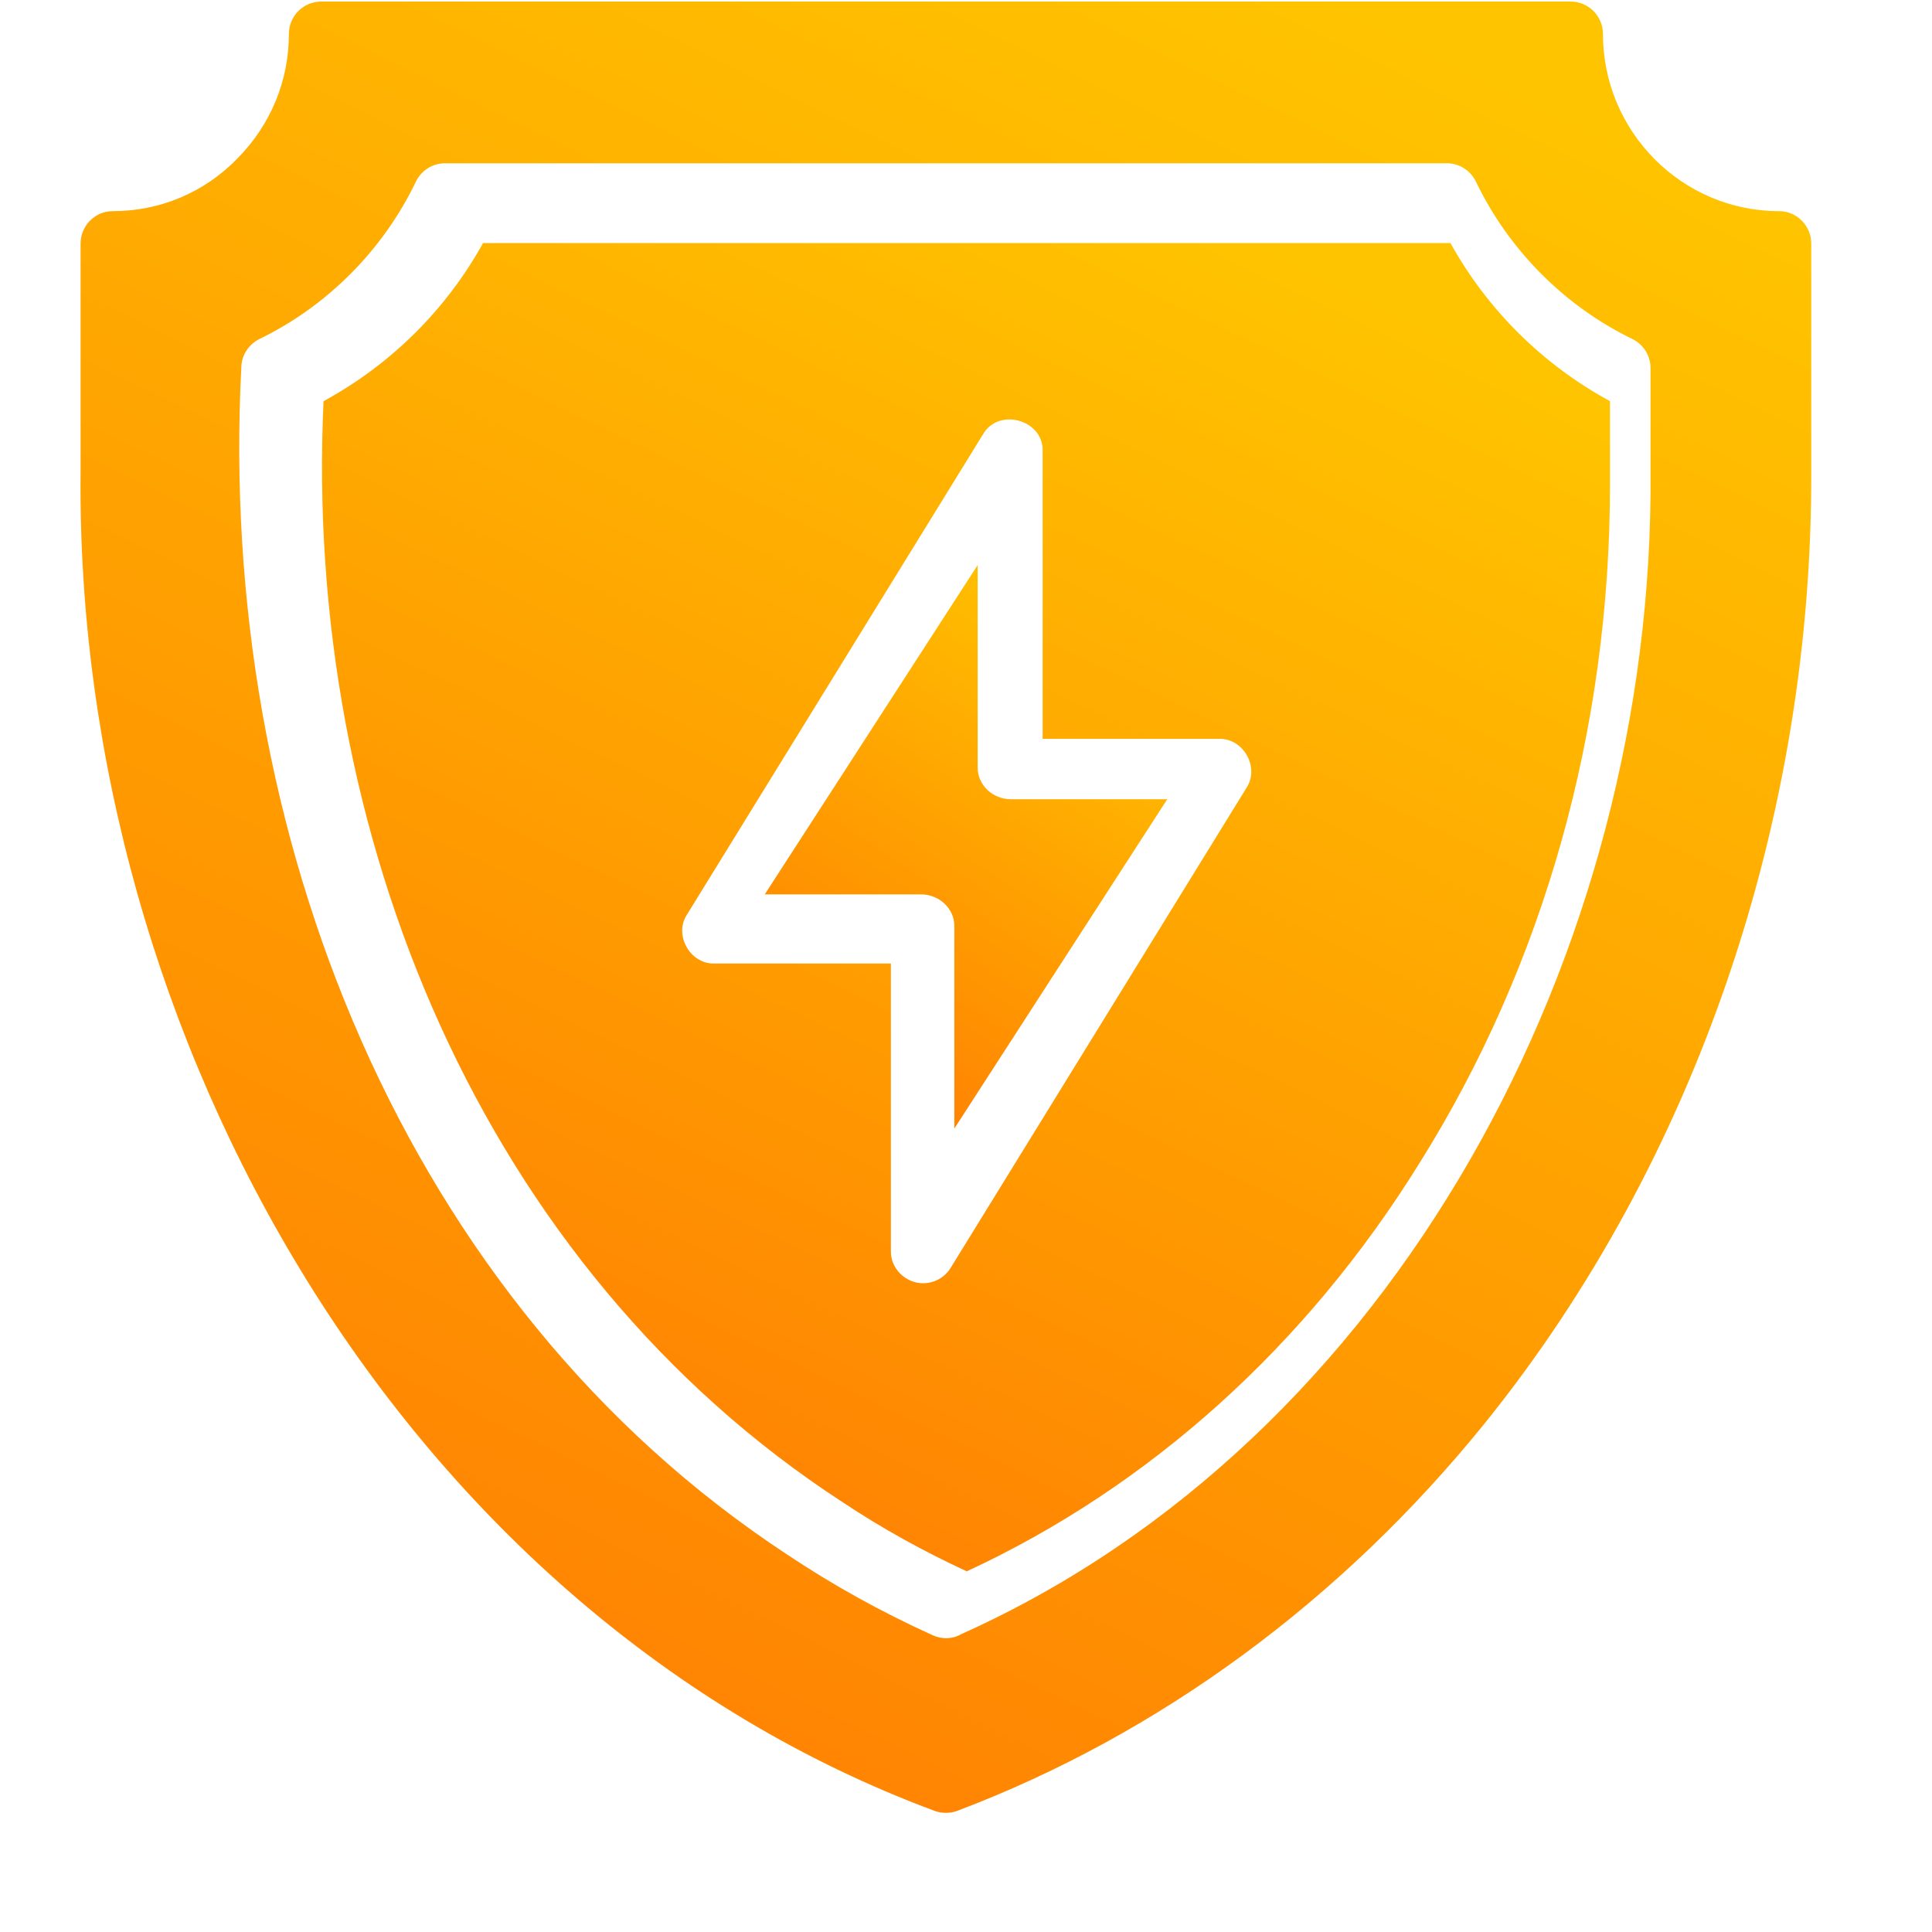 <svg width="48" height="48" viewBox="0 0 48 48" fill="none" xmlns="http://www.w3.org/2000/svg">
<g id="save-energy 1" clip-path="url(#clip0_258_3832)">
<path id="Vector" d="M44.201 5.246C41.789 5.246 39.825 3.269 39.825 0.843C39.825 0.401 39.465 0.039 39.026 0.039H7.976C7.536 0.039 7.177 0.401 7.177 0.843C7.177 2 6.73 3.093 5.907 3.928C5.085 4.78 3.982 5.246 2.8 5.246C2.361 5.246 2.002 5.608 2.002 6.05V11.723C1.859 25.82 10.062 40.097 23.221 44.991C23.397 45.055 23.605 45.055 23.78 44.991C28.796 43.094 33.324 39.768 36.886 35.364C42.201 28.772 45.026 20.229 45 11.723C45 11.723 45 6.05 45 6.05C45 5.608 44.64 5.246 44.201 5.246ZM41.007 11.723C41.11 23.641 34.645 35.768 23.892 40.595C23.674 40.725 23.402 40.733 23.173 40.627C21.896 40.049 20.682 39.374 19.564 38.627C10.025 32.365 5.4 20.666 5.995 9.143C5.995 8.838 6.171 8.557 6.45 8.42C8.135 7.601 9.517 6.21 10.332 4.515C10.467 4.234 10.747 4.057 11.05 4.057H35.951C36.255 4.057 36.534 4.234 36.67 4.515C37.485 6.21 38.866 7.601 40.551 8.42C40.831 8.557 41.007 8.838 41.007 9.143L41.007 11.723Z" fill="url(#paint0_linear_258_3832)"/>
<path id="Vector_2" d="M36.037 6.039H12.001C11.086 7.693 9.706 9.061 8.038 9.967C7.54 20.692 11.976 31.502 20.946 37.329C21.901 37.965 22.936 38.538 24.019 39.039C28.568 36.932 32.451 33.433 35.259 28.909C38.363 23.962 40 18.126 40 12.035V9.967C38.331 9.061 36.951 7.693 36.037 6.039ZM30.974 19.565L23.618 31.501C23.473 31.739 23.209 31.882 22.936 31.882C22.504 31.883 22.127 31.521 22.134 31.087V23.939H17.753C17.144 23.955 16.741 23.233 17.063 22.73C17.063 22.73 24.42 10.794 24.42 10.794C24.804 10.117 25.929 10.426 25.904 11.208C25.904 11.208 25.904 18.356 25.904 18.356H30.285C30.893 18.34 31.296 19.062 30.974 19.565Z" fill="url(#paint1_linear_258_3832)"/>
<path id="Vector_3" d="M24.29 19.074V14.039L19 22.221H22.881C23.337 22.221 23.71 22.574 23.71 23.004V28.039L29 19.857H25.119C24.663 19.857 24.29 19.504 24.29 19.074Z" fill="url(#paint2_linear_258_3832)"/>
</g>
<defs>
<linearGradient id="paint0_linear_258_3832" x1="13.474" y1="45.039" x2="35.067" y2="0.791" gradientUnits="userSpaceOnUse">
<stop stop-color="#FF7F02"/>
<stop offset="1" stop-color="#FFC400"/>
</linearGradient>
<linearGradient id="paint1_linear_258_3832" x1="16.539" y1="39.039" x2="32.23" y2="6.409" gradientUnits="userSpaceOnUse">
<stop stop-color="#FF7F02"/>
<stop offset="1" stop-color="#FFC400"/>
</linearGradient>
<linearGradient id="paint2_linear_258_3832" x1="21.669" y1="28.039" x2="29.47" y2="16.088" gradientUnits="userSpaceOnUse">
<stop stop-color="#FF7F02"/>
<stop offset="1" stop-color="#FFC400"/>
</linearGradient>
<clipPath id="clip0_258_3832">
<rect width="47.64" height="47.64" fill="white" transform="translate(0 0.039)"/>
</clipPath>
</defs>
</svg>
